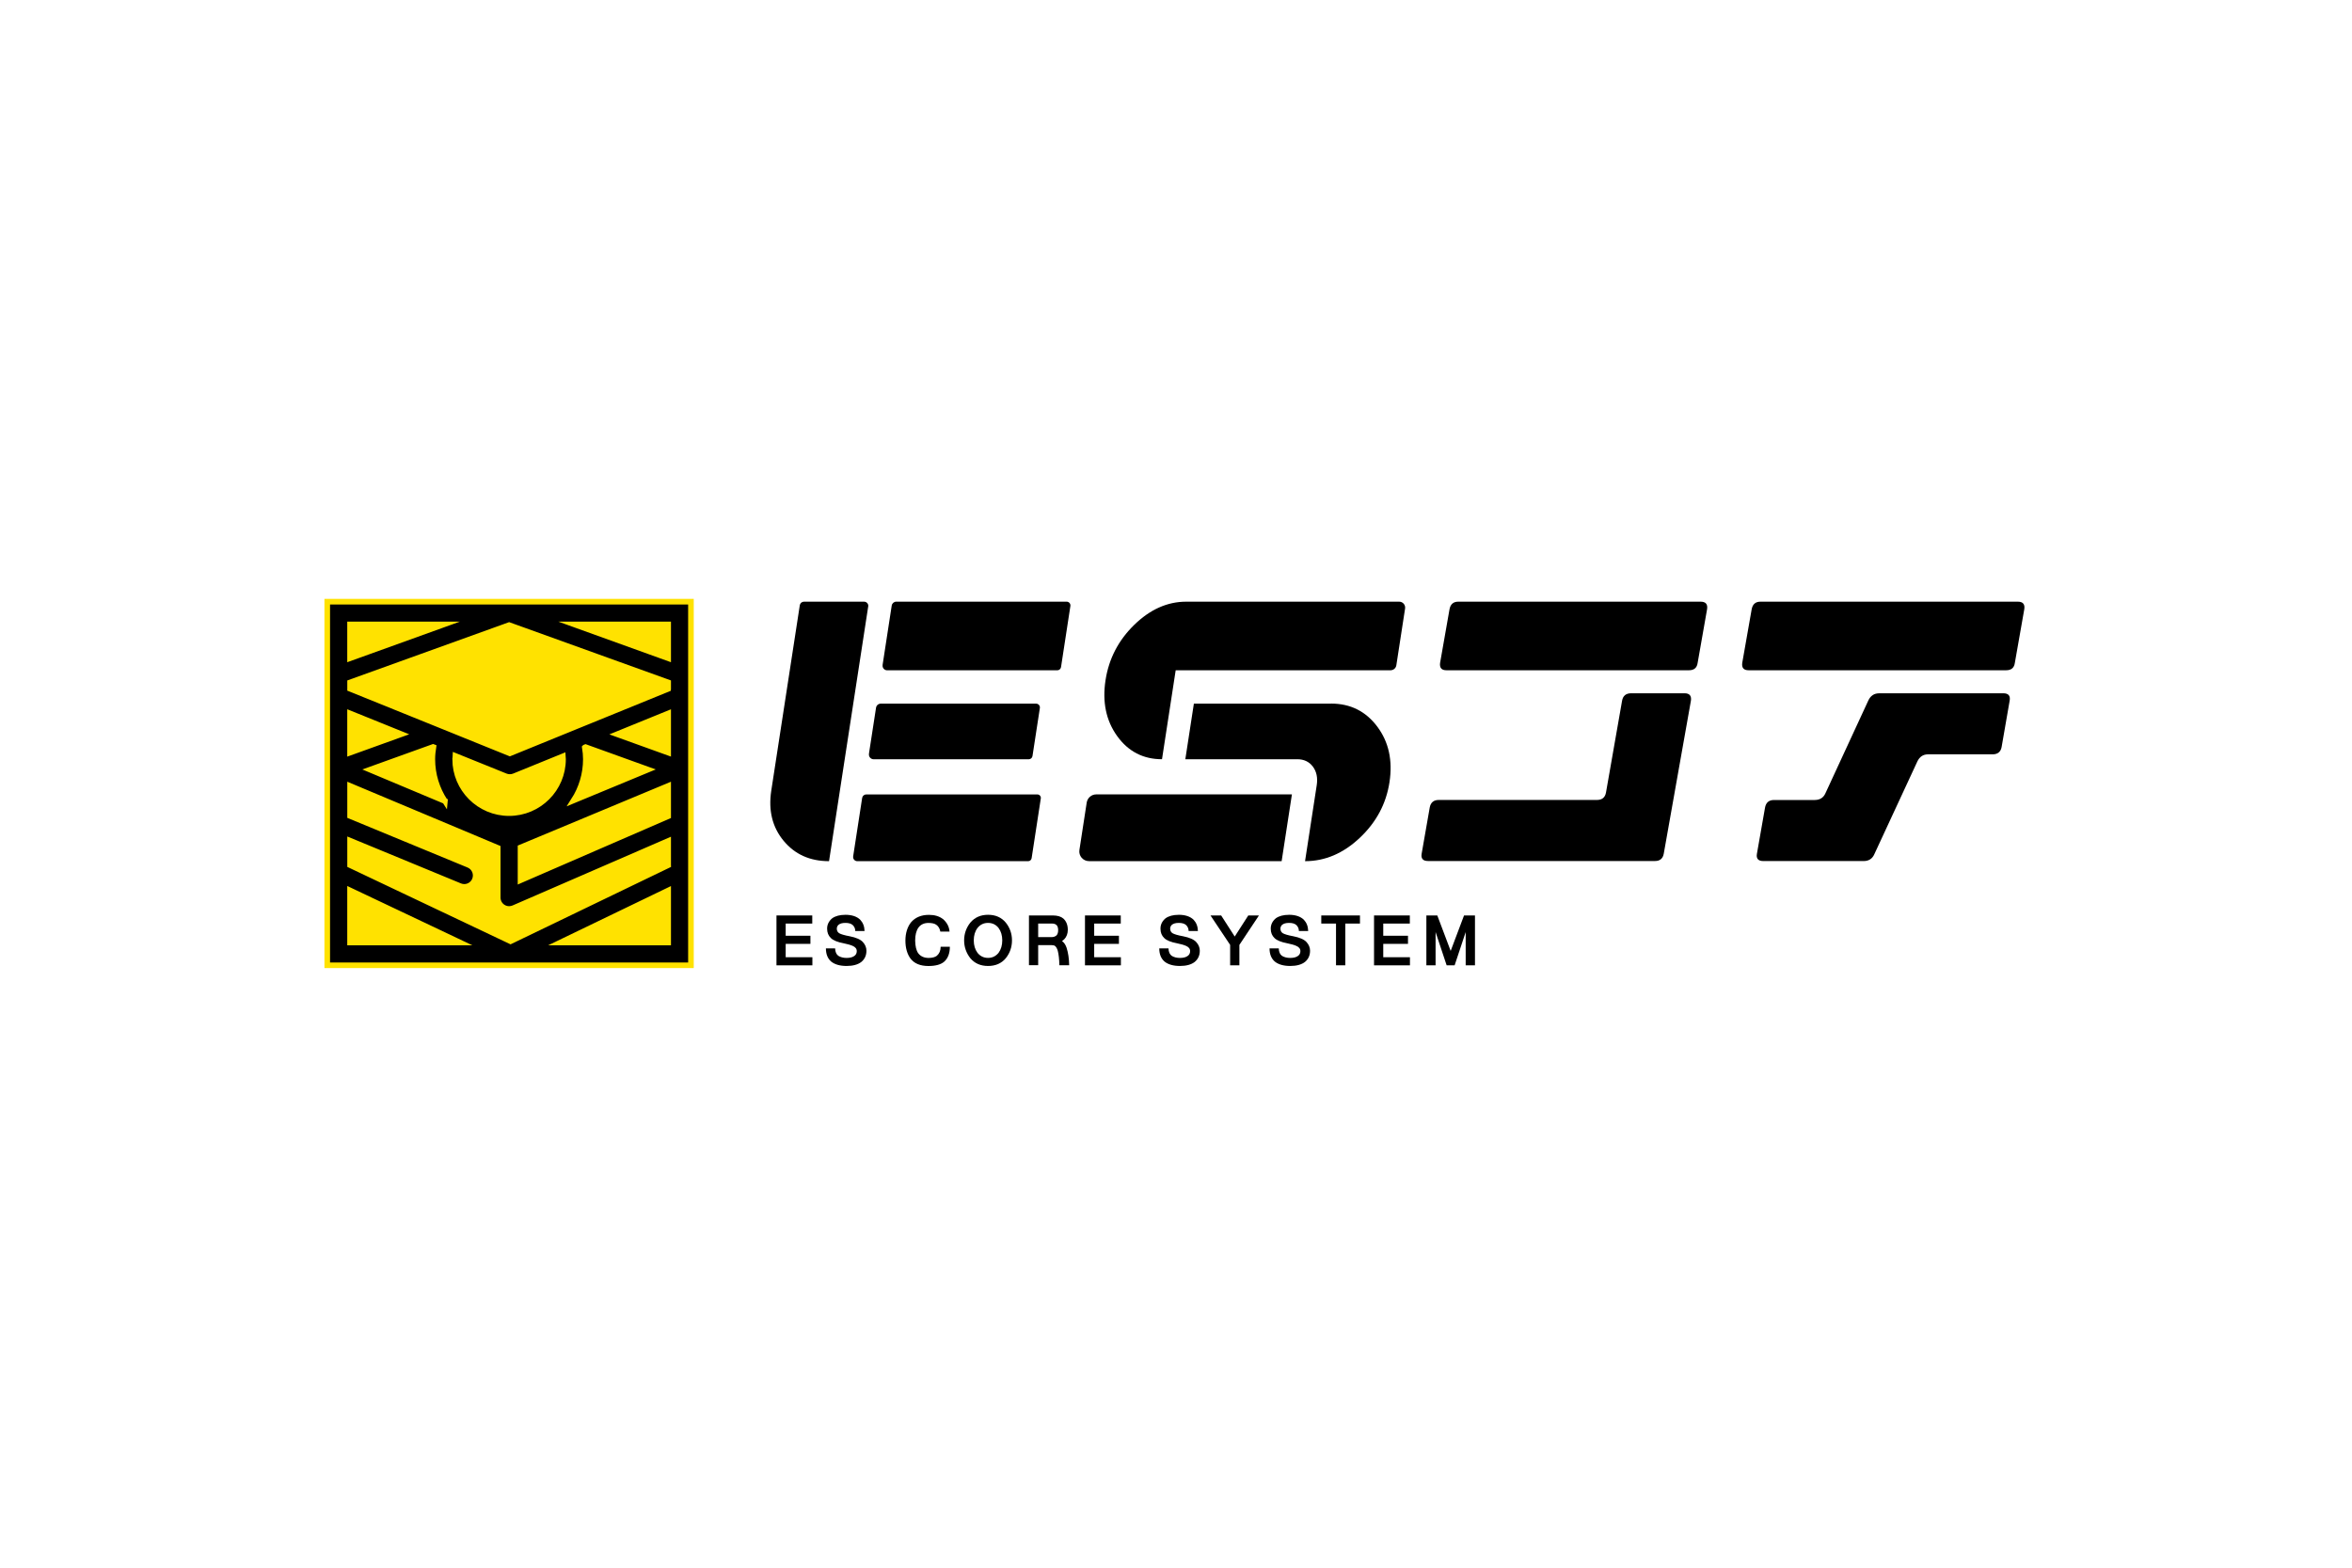 <?xml version="1.0" encoding="UTF-8"?>
<svg id="_レイヤー_1" data-name="レイヤー_1" xmlns="http://www.w3.org/2000/svg" viewBox="0 0 600 400">
  <defs>
    <style>
      .cls-1 {
        fill: #ffe200;
      }

      .cls-2 {
        stroke: #ffe200;
        stroke-miterlimit: 10;
        stroke-width: 1.43px;
      }
    </style>
  </defs>
  <path d="M416.12,176.89h13.61c1.26,0,1.8.63,1.63,1.88l-6.93,39.04c-.23,1.26-.97,1.88-2.23,1.88h-57.9c-1.31,0-1.85-.63-1.63-1.88l2.05-11.73c.23-1.31,1-1.97,2.31-1.97h40.35c1.31,0,2.08-.63,2.31-1.88l4.11-23.46c.23-1.25,1-1.88,2.31-1.88ZM372,153.52h61.84c1.31,0,1.85.66,1.63,1.97l-2.4,13.65c-.17,1.26-.91,1.88-2.23,1.88h-61.84c-1.26,0-1.8-.63-1.63-1.88l2.4-13.65c.23-1.31.97-1.97,2.23-1.97Z"/>
  <path d="M449.08,153.52h65.68c1.31,0,1.85.66,1.63,1.97l-2.4,13.65c-.17,1.26-.91,1.88-2.23,1.88h-65.68c-1.26,0-1.8-.63-1.63-1.88l2.4-13.65c.23-1.31.97-1.97,2.23-1.97Z"/>
  <path d="M479.36,176.89h31.68c1.31,0,1.85.63,1.63,1.88l-2.05,11.82c-.23,1.26-1,1.88-2.31,1.88h-16.44c-1.26,0-2.17.6-2.74,1.8l-10.96,23.63c-.51,1.2-1.43,1.8-2.74,1.8h-25.6c-1.31,0-1.86-.63-1.63-1.88l2.06-11.73c.23-1.31,1-1.97,2.31-1.97h10.36c1.31,0,2.23-.57,2.74-1.71l10.96-23.71c.57-1.2,1.48-1.8,2.74-1.8Z"/>
  <path d="M221.48,154.75l-9.99,64.98c-4.86,0-8.72-1.73-11.59-5.2-2.87-3.47-3.92-7.72-3.15-12.77l7.28-47.33c.08-.52.53-.91,1.06-.91h15.34c.66,0,1.16.58,1.06,1.23ZM217.64,218.52l2.3-14.93c.08-.51.52-.89,1.04-.89h43.65c.55,0,.97.49.88,1.03l-2.34,15.24c-.07.44-.44.76-.88.76h-43.6c-.64,0-1.14-.57-1.04-1.21ZM221.67,192.32l1.81-11.75c.09-.59.6-1.03,1.2-1.03h39.63c.6,0,1.06.53.96,1.12l-1.88,12.24c-.07.48-.48.83-.96.83h-39.55c-.75,0-1.32-.66-1.2-1.4ZM225.15,169.67l2.33-15.16c.09-.57.58-.99,1.16-.99h43.47c.59,0,1.04.53.95,1.11l-2.39,15.58c-.07.47-.48.82-.95.82h-43.4c-.72,0-1.27-.64-1.16-1.35Z"/>
  <g>
    <path d="M356.93,153.52h-54.33c-4.79,0-9.21,1.97-13.25,5.91-4.04,3.94-6.49,8.65-7.33,14.14-.85,5.55.14,10.3,2.97,14.24,2.84,3.94,6.65,5.91,11.44,5.91l3.49-22.7h54.8c.75,0,1.38-.54,1.49-1.28l2.23-14.48c.14-.91-.57-1.74-1.49-1.74Z"/>
    <path d="M277.22,204.79l-1.86,12.09c-.23,1.49.93,2.84,2.44,2.84h49.15l2.62-17.03h-49.91c-1.22,0-2.25.89-2.44,2.09Z"/>
    <path d="M339.56,179.53h-35l-2.18,14.19h28.57c1.7,0,3.02.63,3.97,1.89.94,1.26,1.27,2.84.98,4.73l-2.98,19.39c5.11,0,9.76-1.99,13.97-5.96,4.21-3.97,6.73-8.7,7.57-14.19.85-5.55-.19-10.28-3.12-14.19-2.93-3.91-6.86-5.87-11.78-5.87Z"/>
  </g>
  <g>
    <path d="M198.08,233.58h9.13v2.07h-6.78v3.11h6.31v2.07h-6.31v3.41h6.81v2.07h-9.16v-12.72Z"/>
    <path d="M215.63,233.41c1.67,0,2.95.42,3.82,1.27.68.72,1.07,1.67,1.1,2.87h-2.37c0-.63-.25-1.15-.67-1.54-.42-.37-1.05-.53-1.85-.53s-1.4.17-1.79.52c-.25.25-.4.58-.4.95,0,.53.22.92.62,1.17.43.25,1.34.53,2.67.77,1.64.32,2.77.82,3.37,1.49.58.63.9,1.39.9,2.19,0,1.19-.42,2.14-1.3,2.87-.87.68-2.14,1.03-3.77,1.03s-3-.37-3.92-1.12c-.9-.77-1.35-1.9-1.35-3.37h2.35c.03.92.33,1.57.85,1.92.53.33,1.24.52,2.07.52.88,0,1.55-.18,2-.52.4-.28.6-.7.6-1.19.02-.62-.35-1.08-1.1-1.39-.52-.23-1.27-.43-2.22-.63-1.59-.3-2.7-.75-3.29-1.35-.62-.58-.95-1.39-.95-2.35-.02-1.05.43-1.97,1.3-2.69.82-.58,1.94-.88,3.32-.88Z"/>
    <path d="M240.54,234.48c1,.87,1.59,1.94,1.69,3.21h-2.35c-.13-.75-.48-1.34-1.02-1.72-.43-.33-1.12-.48-2.02-.48-1.1,0-1.97.4-2.55,1.2-.55.78-.83,1.89-.83,3.29.03,1.45.28,2.54.78,3.24.58.78,1.49,1.2,2.65,1.2.95,0,1.65-.2,2.1-.55.62-.53.97-1.3.97-2.3h2.35c0,1.65-.48,2.95-1.45,3.81-.85.73-2.2,1.1-4.01,1.1-2.05,0-3.59-.62-4.56-1.87-.87-1.17-1.32-2.74-1.32-4.62s.52-3.56,1.49-4.72c1.08-1.22,2.59-1.84,4.51-1.84,1.45,0,2.65.35,3.57,1.07Z"/>
    <path d="M245.95,239.94c0-1.7.55-3.24,1.59-4.54,1.12-1.32,2.62-1.99,4.52-1.99s3.41.67,4.51,1.99c1.05,1.3,1.59,2.84,1.59,4.54s-.53,3.24-1.59,4.56c-1.1,1.32-2.62,1.97-4.51,1.97s-3.41-.65-4.52-1.97c-1.03-1.32-1.59-2.84-1.59-4.56ZM255.68,239.94c0-1.25-.32-2.32-.94-3.16-.68-.87-1.59-1.3-2.69-1.3s-2,.43-2.69,1.3c-.63.83-.95,1.9-.95,3.16s.32,2.32.95,3.17c.68.85,1.57,1.3,2.69,1.3s2-.45,2.69-1.3c.62-.85.94-1.92.94-3.17Z"/>
    <path d="M262.49,246.3v-12.72h6.09c1.17,0,2.07.27,2.67.78.75.67,1.15,1.65,1.15,2.89,0,.98-.32,1.79-.9,2.4-.13.13-.35.32-.58.48.48.3.88.87,1.15,1.64.42,1.29.65,2.79.68,4.52h-2.5c-.03-1.52-.17-2.74-.4-3.66-.17-.57-.38-.98-.68-1.24-.18-.15-.45-.23-.82-.23h-3.51v5.12h-2.35ZM264.84,235.65v3.46h3.39c.5,0,.9-.13,1.24-.4.3-.27.47-.73.47-1.39,0-.57-.15-1.02-.4-1.27-.27-.27-.65-.4-1.15-.4h-3.54Z"/>
    <path d="M276.78,233.58h9.13v2.07h-6.78v3.11h6.31v2.07h-6.31v3.41h6.81v2.07h-9.16v-12.72Z"/>
    <path d="M300.67,233.41c1.67,0,2.95.42,3.82,1.27.68.72,1.07,1.67,1.1,2.87h-2.37c0-.63-.25-1.15-.67-1.54-.42-.37-1.05-.53-1.85-.53s-1.4.17-1.79.52c-.25.25-.4.58-.4.95,0,.53.22.92.62,1.17.43.25,1.34.53,2.67.77,1.64.32,2.77.82,3.37,1.49.58.63.9,1.39.9,2.19,0,1.19-.42,2.14-1.3,2.87-.87.68-2.14,1.03-3.77,1.03s-3-.37-3.92-1.12c-.9-.77-1.35-1.9-1.35-3.37h2.35c.03.92.33,1.57.85,1.92.53.33,1.24.52,2.07.52.88,0,1.55-.18,2-.52.4-.28.6-.7.6-1.19.02-.62-.35-1.08-1.1-1.39-.52-.23-1.27-.43-2.22-.63-1.59-.3-2.7-.75-3.29-1.35-.62-.58-.95-1.39-.95-2.35-.02-1.05.43-1.97,1.3-2.69.82-.58,1.94-.88,3.32-.88Z"/>
    <path d="M313.81,246.3v-5.21l-5.01-7.51h2.72l3.46,5.38,3.46-5.38h2.72l-4.99,7.51v5.21h-2.35Z"/>
    <path d="M328.8,233.41c1.67,0,2.95.42,3.82,1.27.68.72,1.07,1.67,1.1,2.87h-2.37c0-.63-.25-1.15-.67-1.54-.42-.37-1.05-.53-1.85-.53s-1.4.17-1.79.52c-.25.25-.4.58-.4.95,0,.53.22.92.62,1.17.43.25,1.34.53,2.67.77,1.64.32,2.77.82,3.37,1.49.58.63.9,1.39.9,2.19,0,1.19-.42,2.14-1.3,2.87-.87.68-2.14,1.03-3.77,1.03s-3-.37-3.92-1.12c-.9-.77-1.35-1.9-1.35-3.37h2.35c.03.92.33,1.57.85,1.92.53.33,1.24.52,2.07.52.88,0,1.55-.18,2-.52.4-.28.6-.7.6-1.19.02-.62-.35-1.08-1.1-1.39-.52-.23-1.27-.43-2.22-.63-1.59-.3-2.7-.75-3.29-1.35-.62-.58-.95-1.39-.95-2.35-.02-1.05.43-1.97,1.3-2.69.82-.58,1.94-.88,3.32-.88Z"/>
    <path d="M337.06,233.58h9.87v2.07h-3.74v10.65h-2.37v-10.65h-3.76v-2.07Z"/>
    <path d="M350.52,233.58h9.13v2.07h-6.78v3.11h6.31v2.07h-6.31v3.41h6.81v2.07h-9.16v-12.72Z"/>
    <path d="M369.04,246.3l-2.82-8.48v8.48h-2.35v-12.72h2.79l3.41,9.05,3.41-9.05h2.79v12.72h-2.37v-8.48l-2.82,8.48h-2.02Z"/>
  </g>
  <g>
    <rect class="cls-1" x="83.48" y="153.52" width="92.78" height="92.78"/>
    <path class="cls-2" d="M129.88,153.52h-46.4v92.78h92.78v-36.16h0v-56.62h-46.39ZM89.3,159.33h23.91l-23.91,8.62v-8.62ZM89.3,182.03l13.09,5.29-13.09,4.72v-10.01ZM113.49,204.39l-19.09-8.01,16.08-5.79.08.03c-.16,1.01-.27,2.03-.27,3.09,0,3.94,1.18,7.61,3.2,10.69ZM89.3,240.48v-13.29l28.02,13.29h-28.02ZM170.45,240.48h-27.48l27.48-13.26v13.26ZM170.45,220.76l-40.21,19.4-40.93-19.42v-6.24l28.02,11.57c.36.15.74.22,1.11.22,1.14,0,2.22-.68,2.69-1.8.61-1.48-.09-3.19-1.58-3.8l-30.24-12.49v-7.67l37.66,15.81v12.68c0,.98.49,1.89,1.31,2.43.48.32,1.04.48,1.6.48.39,0,.79-.08,1.16-.24l39.41-17.11v6.16ZM116.12,193.7c0-.28.07-.54.08-.81l12.77,5.16c.35.14.72.21,1.09.21s.75-.07,1.1-.21l12.4-5.05c.01.24.07.47.07.71,0,7.59-6.17,13.76-13.76,13.76s-13.76-6.17-13.76-13.76ZM170.45,208.25l-37.66,16.35v-8.37l37.66-15.7v7.71ZM149.2,190.7l.18-.07,15.92,5.74-18.93,7.84c1.94-3.04,3.08-6.63,3.08-10.5,0-1.02-.1-2.02-.26-3ZM170.45,192.03l-13.01-4.69,13.01-5.3v9.99ZM170.45,175.76l-21.2,8.64-1.8.73-2.69,1.1-2.75,1.12-.81.33h0l-11.14,4.54-11.35-4.59h0l-.91-.37-2.76-1.12-2.7-1.09-1.73-.7-21.3-8.61v-1.62l40.57-14.62,40.57,14.62v1.63ZM170.45,167.95l-23.91-8.62h23.91v8.62Z"/>
  </g>
</svg>
